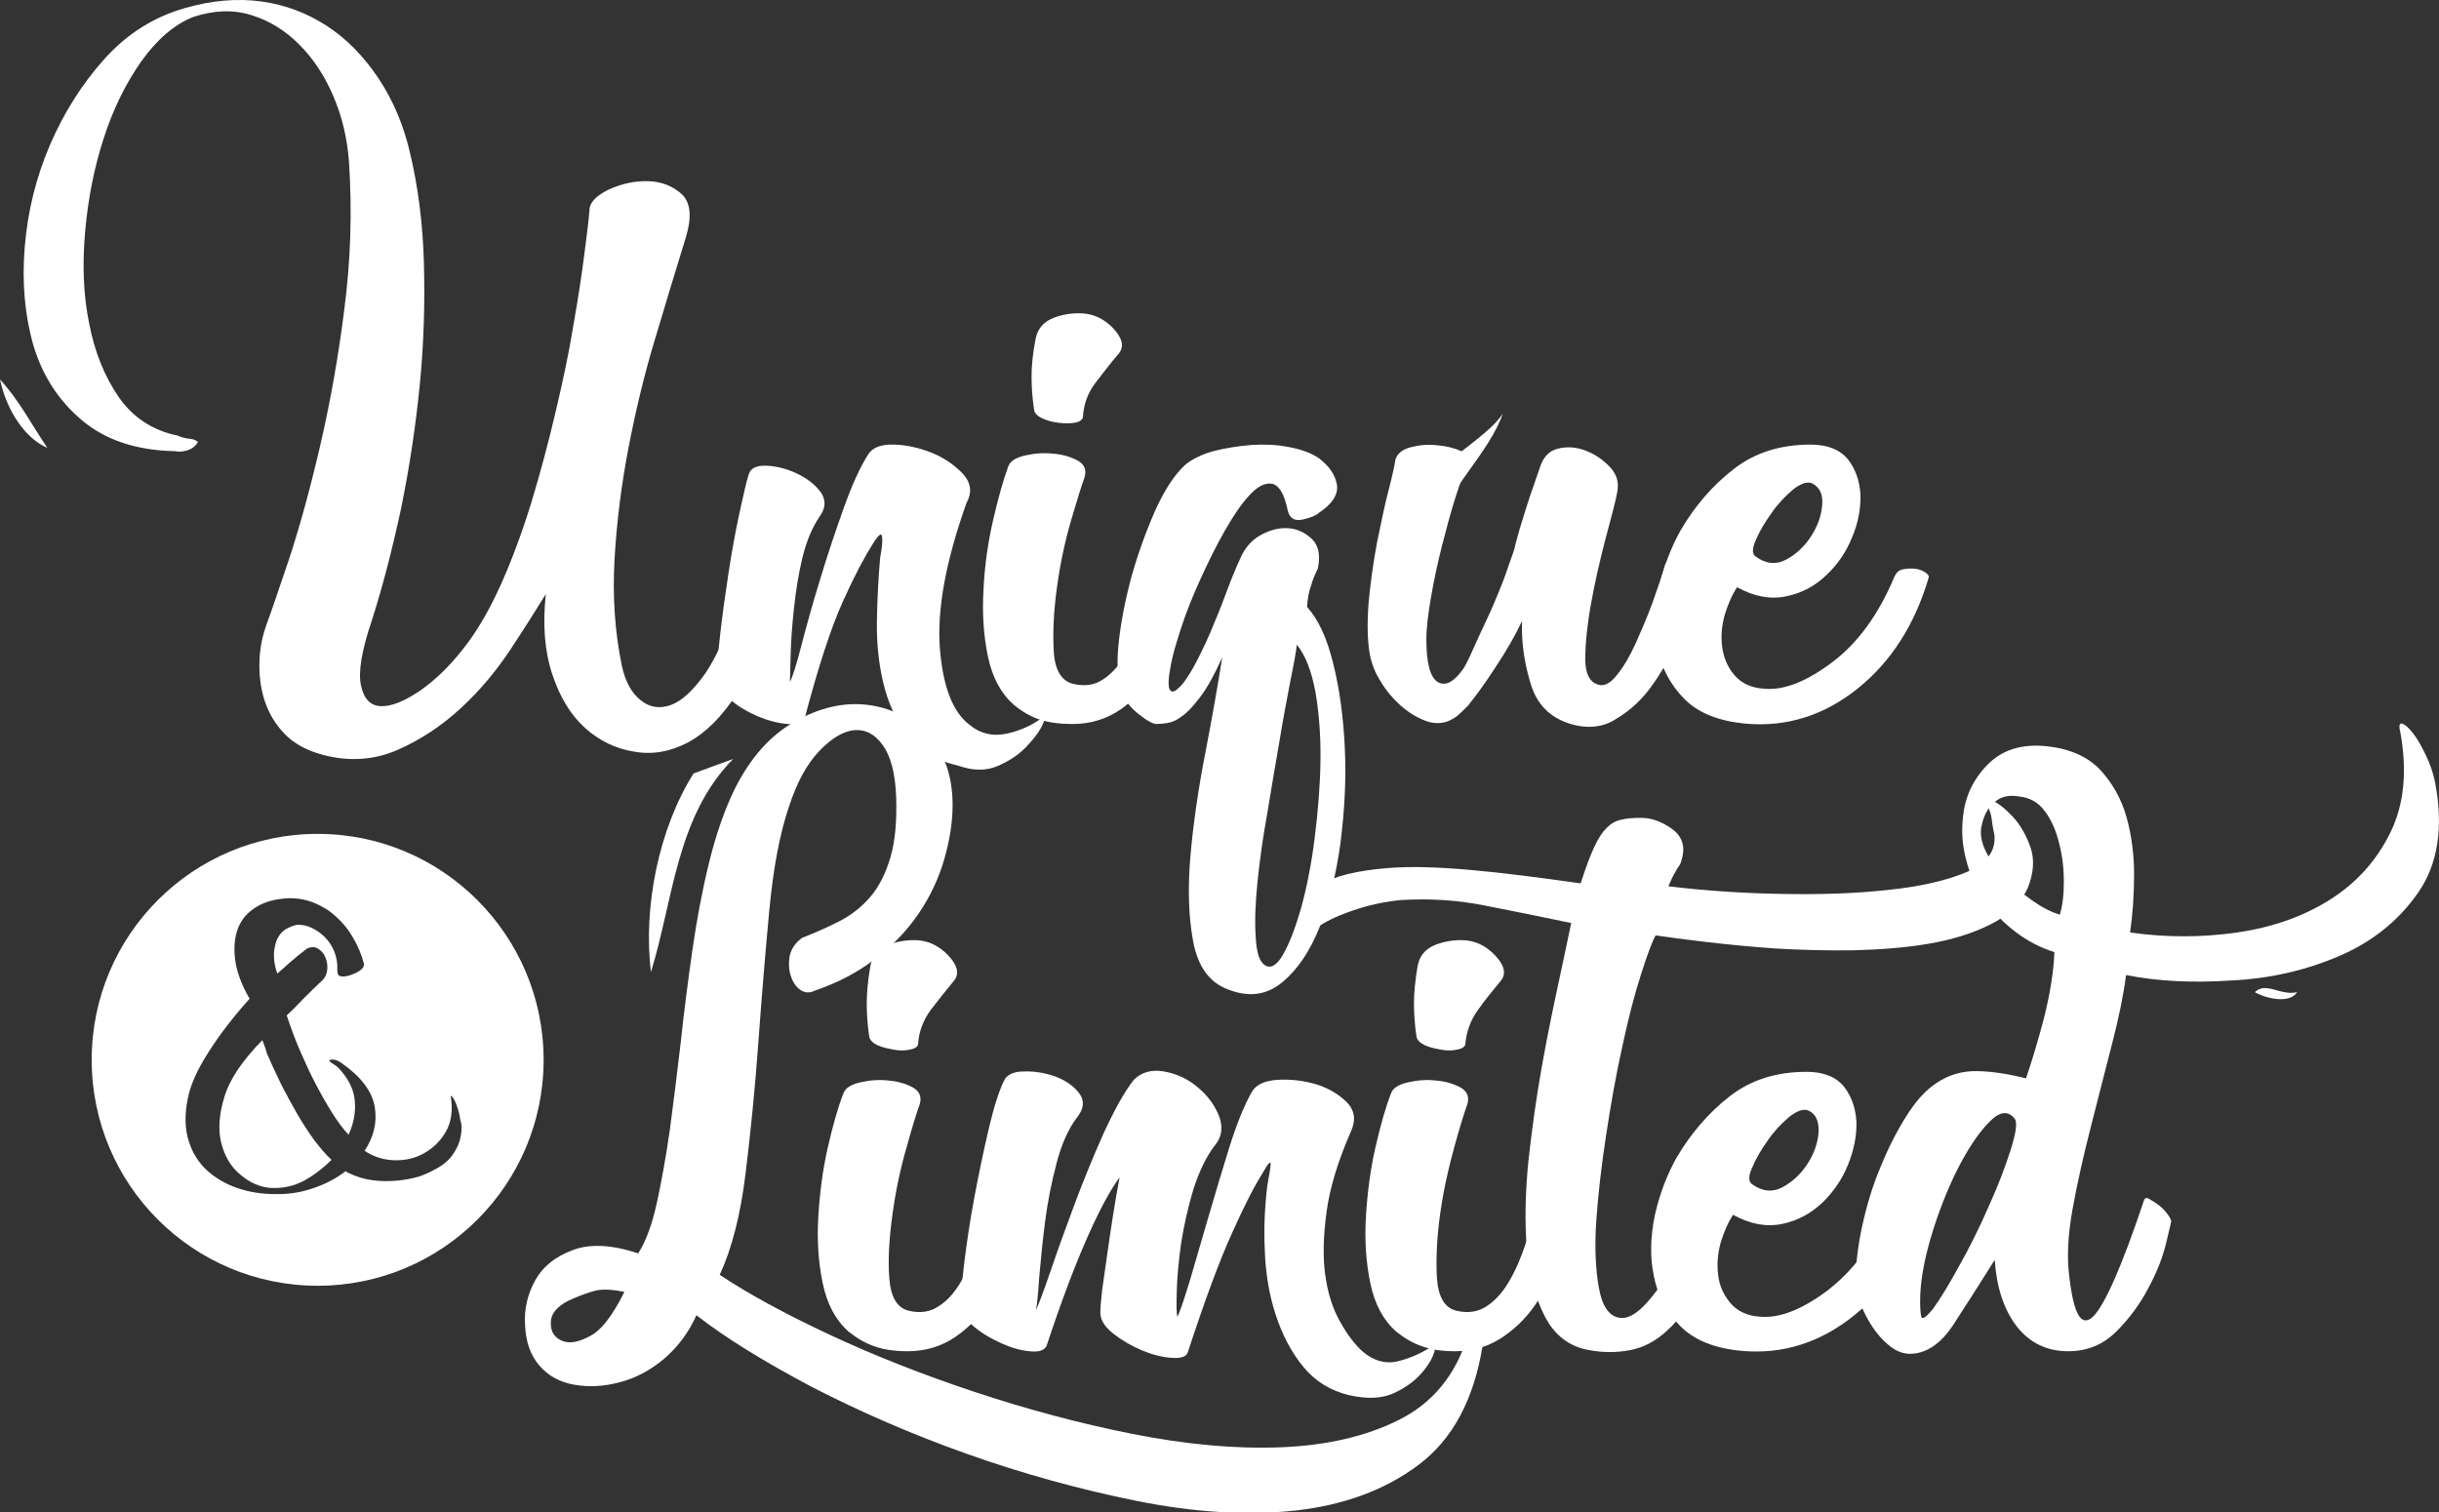 <?xml version="1.0" encoding="utf-8"?>
<!-- Generator: Adobe Illustrator 19.1.0, SVG Export Plug-In . SVG Version: 6.00 Build 0)  -->
<svg version="1.1" id="Layer_1" xmlns="http://www.w3.org/2000/svg" xmlns:xlink="http://www.w3.org/1999/xlink" x="0px" y="0px"
	 viewBox="0 0 670.3 415.6" style="enable-background:new 0 0 670.3 415.6;" xml:space="preserve">
<rect x="0" y="0" width="670.3" height="415.6" fill="#333333" stroke="none"/>
<path style="fill-rule:evenodd;clip-rule:evenodd;fill:#FFFFFF;" d="M619.7,272.7c3-3,7.1,1.1,11.6,0
	C629.2,276.1,622.3,274.3,619.7,272.7"/>
<path style="fill-rule:evenodd;clip-rule:evenodd;fill:#FFFFFF;" d="M201.5,208.6c-15.6,15.8-16.4,38.4-22.6,58.6
	c-2.2-18,2.2-39.5,11.7-54.6C194.2,211.3,197.8,209.9,201.5,208.6"/>
<path style="fill-rule:evenodd;clip-rule:evenodd;fill:#FFFFFF;" d="M0,104.3c5.1,5.5,8.7,12.4,13,18.8C6.9,120.5,1.8,112.8,0,104.3
	"/>
<path style="fill-rule:evenodd;clip-rule:evenodd;fill:#FFFFFF;" d="M413,113.7c-3.6,10.5-15.3,21.3-20.2,33.7
	C383.5,130.9,406.4,123.7,413,113.7"/>
<path style="fill:#FFFFFF;" d="M162,57.8c0-2.1,1.8-4,5.3-5.7c3.5-1.6,7.1-2.4,10.8-2.3c3.7,0.1,6.7,1.3,9.2,3.5
	c2.5,2.3,2.9,6.2,1.2,11.9c-2.6,8.5-5.4,17.6-8.3,27.4c-3,9.8-5.4,19.8-7.4,30.1c-2,10.3-3.3,20.6-3.9,30.9
	c-0.6,10.4,0.1,20.2,2,29.4c0.9,4.2,2.6,7.4,5.1,9.4c2.4,2,5.2,2.5,8.3,1.4c3.1-1.1,6.2-4,9.6-8.8c3.3-4.9,6.4-12.1,9.2-21.8
	c0.5-1.9,1.2-3.1,2.3-3.5c1.1-0.5,2.1-0.5,3.2,0c1.1,0.5,1.9,1.2,2.5,2.3c0.6,1,0.8,2.2,0.5,3.4c-1.9,10.4-4.9,18.8-9,25.1
	c-4.1,6.4-8.6,10.9-13.4,13.5c-4.9,2.6-9.8,3.5-14.9,2.6c-5.1-0.8-9.6-3-13.5-6.5c-3.9-3.5-6.9-8.4-9-14.7
	c-2.1-6.3-2.7-13.6-1.8-22.1c-2.6,4.2-5.8,9.3-9.7,15.2c-3.9,5.9-8.4,11.3-13.6,16.1c-5.2,4.8-11,8.7-17.4,11.5
	c-6.4,2.8-13.2,3.3-20.5,1.4c-4.5-1.2-8-3.1-10.6-5.8c-2.6-2.7-4.4-5.8-5.5-9.2c-1.1-3.4-1.5-7-1.4-10.6c0.1-3.7,0.8-7,1.9-10.1
	c1.4-3.8,3.5-10,6.4-18.6c2.8-8.6,5.6-18.7,8.3-30.3c2.7-11.6,5-24.1,6.7-37.7c1.8-13.6,2.2-27.2,1.3-40.9
	c-0.5-6.4-1.9-12.3-4.3-17.9c-2.4-5.6-5.5-10.3-9.4-14.2c-3.9-3.9-8.3-6.6-13.3-8.1C64,2.6,58.7,2.8,53,4.7
	c-5.2,2.1-9.9,6.2-14.2,12.2c-4.2,6-7.7,13-10.3,21.1c-2.6,8-4.3,16.6-5.1,25.6c-0.8,9.1-0.5,17.5,1.1,25.3
	c1.5,7.8,4.2,14.5,8.1,20.2c3.9,5.6,9.3,9.2,16.1,10.6c1.2,0.5,2.3,0.8,3.4,0.9c1.1,0.1,1.8,0.4,2.3,0.9c-0.7,1.2-1.7,1.9-3,2.3
	c-1.3,0.4-2.4,0.4-3.4,0.2c-10.6-0.2-19.1-3.1-25.5-8.5c-6.4-5.4-10.8-12.2-13.3-20.5C6.8,86.7,6,77.6,6.8,67.9
	c0.8-9.8,3.1-19.1,6.9-28c3.8-8.8,8.8-16.8,15-23.7C35,9.2,42.4,4.6,50.9,2.2c7.3-2.1,14.3-2.7,20.9-1.8c6.6,0.9,12.6,3.2,18,6.7
	c5.4,3.5,10.1,8.3,14.2,14.4c4,6,7,13,8.8,21c2.1,9,3.4,18.9,3.7,29.7c0.3,10.8,0,21.9-1.1,33.2c-1.1,11.3-2.8,22.7-5.1,34
	c-2.4,11.3-5.1,21.7-8.1,31.1c-2.8,8.3-3.8,14.2-3,17.9c0.8,3.7,2.6,5.6,5.5,5.7c2.8,0.1,6.3-1.3,10.5-4.1
	c4.1-2.8,8.1-6.6,11.8-11.3c3.8-4.7,7.3-10.6,10.5-17.7s6-14.7,8.5-22.8c2.5-8.2,4.7-16.5,6.7-25c2-8.5,3.7-16.4,4.9-23.9
	c1.3-7.4,2.3-13.9,3-19.5C161.3,64.5,161.8,60.4,162,57.8"/>
<path style="fill:#FFFFFF;" d="M221.1,197.6c-0.5,1.2-2,1.6-4.6,1.4c-2.6-0.2-5.3-0.9-8.2-2.1c-2.8-1.2-5.4-2.7-7.6-4.6
	c-2.2-1.9-3.5-3.8-3.7-5.7c0-2.6,0.3-6.6,0.9-12c0.6-5.4,1.4-11.1,2.3-17c0.9-5.9,1.9-11.4,3-16.5c1.1-5,1.9-8.7,2.6-10.8
	c0.5-1.6,2.1-2.4,4.8-2.3c2.7,0.1,5.5,0.8,8.3,2.1c2.8,1.3,5,3,6.6,5.1c1.5,2.1,1.5,4.4-0.2,6.7c-2.1,3.1-3.7,6.9-4.8,11.5
	c-1.1,4.6-1.8,9.2-2.3,13.8c-0.5,4.6-0.8,8.8-0.9,12.5c-0.1,3.8-0.2,6.4-0.2,7.8c0.7-1.4,1.8-4.8,3.2-10.3c1.4-5.4,3.1-11.5,5.1-18
	c2-6.6,4.2-13.2,6.5-19.6c2.3-6.5,4.6-11.4,6.7-14.7c1.2-1.9,3.5-2.8,7.1-2.7c3.5,0.1,7,0.9,10.5,2.3c3.4,1.4,6.2,3.4,8.5,5.8
	c2.2,2.5,2.5,5.1,0.9,8c-5.7,16-8.1,29.3-7.3,39.8c0.8,10.5,3.5,17.5,8,21c3.1,2.6,6.6,3.4,10.6,2.5c4-0.9,7.4-2.6,10.3-4.9
	c0.5-0.5,0.3,0.2-0.5,2.1c-0.8,1.9-2.3,4-4.4,6.2c-2.1,2.3-4.8,4.1-8,5.5c-3.2,1.4-6.8,1.4-10.8,0c-6.1-1.4-10.8-4.2-14-8.3
	c-3.2-4.1-5.4-8.9-6.7-14.3c-1.3-5.4-1.9-11.1-1.8-17.2c0.1-6,0.4-11.9,0.9-17.5c0.5-2.6,0.7-4.5,0.5-5.7c-0.1-1.2-1-0.5-2.6,2.1
	c-2.1,3.3-4.9,8.5-8.1,15.6C228.4,172.5,224.9,183.2,221.1,197.6"/>
<path style="fill:#FFFFFF;" d="M326.6,158.6c-0.5,4-1.4,8.3-2.8,12.9c-1.4,4.6-3.4,9-6,13.1c-2.6,4.1-5.9,7.6-9.7,10.3
	c-3.9,2.7-8.3,4.1-13.3,4.1c-3.5,0-6.5-0.4-9-1.2c-2.5-0.8-4.9-2.2-7.2-4.1c-3.5-3.1-5.9-7.5-7.1-13.3c-1.2-5.8-1.6-11.9-1.2-18.4
	c0.3-6.5,1.2-12.8,2.6-18.9c1.4-6.1,2.8-11.1,4.2-14.9c0.5-1.4,2-2.4,4.6-3c2.6-0.6,5.2-0.8,7.8-0.5c2.6,0.2,4.8,0.9,6.7,1.9
	c1.9,1.1,2.5,2.6,1.8,4.8c-0.7,1.9-1.9,5.7-3.6,11.5c-1.7,5.8-3,11.9-3.9,18.4c-0.9,6.5-1.2,12.4-0.9,17.7c0.3,5.3,2.2,8.3,5.5,9
	c3.1,0.7,5.8,0.3,8.1-1.3c2.3-1.5,4.4-3.8,6.2-6.9c1.8-3,3.3-6.6,4.6-10.6c1.3-4,2.5-8,3.7-12c0.3-0.9,0.8-1.5,1.8-1.8
	c0.9-0.2,1.9-0.2,3,0c1.1,0.2,2,0.6,2.8,1.3C326.2,157.3,326.6,157.9,326.6,158.6 M297.6,114.8c-0.3,0.7-1,1.2-2.3,1.4
	c-1.3,0.2-2.8,0.2-4.4,0c-1.7-0.2-3.1-0.6-4.4-1.2c-1.3-0.6-2.1-1.3-2.3-2.3c-0.5-3.3-0.7-6.4-0.7-9.2c0-2.8,0.3-6.2,1.1-10.3
	c0.5-2.6,1.9-4.4,4.2-5.5c2.4-1.1,5-1.6,7.8-1.6c3.5,0,6.6,1.3,9.2,4c2.6,2.7,3.2,5,1.8,6.9c-2.4,2.8-4.5,5.6-6.6,8.3
	C298.9,108.1,297.8,111.2,297.6,114.8"/>
<path style="fill:#FFFFFF;" d="M359.2,166.8c3,3.3,5.5,8.5,7.2,15.6c1.8,7.1,2.8,14.9,3.2,23.4c0.4,8.5-0.1,17.1-1.2,25.9
	c-1.2,8.7-3.1,16.4-5.7,23c-2.6,6.6-6,11.7-10.2,15.2c-4.3,3.6-9.2,4.3-14.9,2.1c-5.2-1.9-8.4-6.3-9.7-13.3
	c-1.3-7-1.5-14.9-0.7-23.9c0.8-8.9,2.2-18.4,4.1-28.1c1.9-9.8,3.4-18.5,4.6-26c-2.1,4.7-4.1,8.3-6,10.8c-1.9,2.5-3.5,4.3-5,5.3
	c-1.4,1.1-2.7,1.7-3.9,1.9c-1.2,0.2-2.2,0.3-3.2,0.3c-0.9,0-2.6-0.9-5-2.8c-2.3-1.9-3.8-3.8-4.2-5.7c-1.4-3.1-1.8-7.6-1.2-13.4
	c0.6-5.9,1.8-12,3.5-18.4c1.8-6.4,4-12.5,6.5-18.2c2.6-5.8,5.4-10.1,8.5-12.9c2.1-1.6,4.8-2.9,8-3.7c3.2-0.8,6.5-1.3,10.1-1.6
	c3.5-0.2,6.9-0.1,10.3,0.6c3.3,0.6,6,1.6,8.1,3c2.8,2.1,4.5,4.5,5,7.2c0.5,2.7-1.2,5.4-5,7.9c-0.7,0.7-2.2,1.3-4.4,1.8
	c-2.3,0.5-3.6-0.4-4.1-2.5c-0.9-4.5-2.4-6.9-4.2-7.3c-1.9-0.4-4,0.6-6.2,3c-2.3,2.4-4.5,5.7-6.9,9.9c-2.4,4.2-4.6,8.7-6.7,13.3
	c-2.1,4.6-3.9,9.1-5.3,13.4c-1.4,4.4-2.4,7.7-2.8,10.1c-0.7,3.5-0.8,5.8-0.4,6.7c0.5,1,1.3,0.9,2.5-0.3c1.2-1,2.5-2.9,4.1-5.7
	c1.5-2.8,3.1-6,4.6-9.5c1.5-3.5,3-7.2,4.4-11c1.4-3.8,2.7-6.9,3.9-9.5c1.2-2.8,3.1-5,5.7-6.4c2.6-1.4,5.1-2,7.6-1.8
	c2.5,0.2,4.6,1.3,6.4,3c1.8,1.8,2.3,4.4,1.6,8c-0.9,1.9-1.6,3.5-1.9,4.9C359.7,162.5,359.4,164.4,359.2,166.8 M347.5,265.2
	c1.6,1.2,3.4,0.2,5.1-2.8c1.8-3.1,3.4-7.4,5-12.9c1.5-5.5,2.8-11.9,3.7-19.1c0.9-7.2,1.5-14.3,1.6-21.2c0.1-7-0.4-13.3-1.4-19.1
	c-1.1-5.8-2.8-10.1-5.1-12.9c-0.2,1.9-0.8,5.3-1.8,10.1c-0.9,4.8-2,10.4-3,16.6c-1.1,6.3-2.2,12.8-3.3,19.5
	c-1.2,6.7-2.1,13-2.7,18.9c-0.6,5.9-0.8,11-0.5,15.2C345.3,261.7,346.1,264.2,347.5,265.2"/>
<path style="fill:#FFFFFF;" d="M431.7,199c-5.7-1.7-9.4-5.4-11.1-11.3c-1.8-5.9-2.5-11.6-2.3-17c-1.9,4-4.3,8.2-7.3,12.7
	c-2.9,4.5-5.5,8-7.6,10.6c-0.9,0.9-1.8,1.8-2.6,2.5c-0.8,0.7-1.8,1.3-3,1.8c-2.1,0.7-4.3,0.6-6.6-0.4c-2.2-0.9-4.4-2.3-6.4-4.1
	c-2-1.8-3.8-3.9-5.3-6.4c-1.6-2.5-2.5-4.9-3-7.3c-0.7-3.8-0.8-8.5-0.4-14.1c0.5-5.7,1.3-11.2,2.3-16.7c1.1-5.4,2.1-10.3,3.2-14.5
	c1.1-4.2,1.7-7.1,1.9-8.5c0.5-1.6,1.9-2.8,4.3-3.4c2.4-0.6,4.8-0.8,7.3-0.5c2.5,0.2,4.7,0.8,6.5,1.6c1.9,0.8,2.6,1.8,2.1,3
	c-1.2,2.4-2.4,5.6-3.7,9.7c-1.3,4.1-2.5,8.6-3.7,13.3c-1.2,4.7-2.2,9.4-3,14c-0.8,4.6-1.3,8.5-1.3,11.8c0,6.6,1.1,10.5,3.2,11.7
	c2.1,1.2,4.5-0.1,7.1-3.9c0.7-1.2,1.6-3,2.6-5.3c1.1-2.4,2.2-4.9,3.5-7.6c1.3-2.7,2.5-5.5,3.7-8.5c1.2-2.9,2.1-5.5,2.8-7.6
	c0.7-1.9,1.2-3.3,1.4-4.2c0.2-0.9,0.5-2.1,0.9-3.4c0.3-1.3,1-3.3,1.8-6c0.8-2.7,2.2-6.8,4.1-12.2c0.9-3.1,2.6-4.9,5.1-5.5
	c2.5-0.6,5-0.4,7.4,0.5c2.5,0.9,4.7,2.4,6.5,4.2c1.9,1.9,2.7,3.9,2.5,6c0,1.2-0.8,4.5-2.3,10.1c-1.5,5.5-3,11.5-4.3,17.9
	c-1.3,6.4-2.1,12.1-2.3,17.4c-0.3,5.2,0.9,8.1,3.6,8.8c1.6,0.5,3.3-0.4,5.1-2.7c1.8-2.2,3.5-5.1,5.1-8.6c1.6-3.6,3.2-7.3,4.6-11.1
	c1.4-3.9,2.6-7.4,3.5-10.5c0.5-1.2,1.3-1.8,2.5-1.9c1.2-0.1,2.3,0.1,3.4,0.7c1.1,0.6,2,1.4,2.8,2.3c0.8,0.9,1.1,1.8,0.9,2.5
	c-1.2,4.2-2.8,9-5,14.4c-2.1,5.3-4.7,10.1-7.6,14.3c-2.9,4.3-6.4,7.6-10.3,9.9C440.8,199.9,436.4,200.4,431.7,199"/>
<path style="fill:#FFFFFF;" d="M520.6,158.6c0.5-1.2,1.3-1.9,2.3-2.1c1.1-0.2,2.1-0.3,3.2-0.2c1.1,0.1,2,0.4,2.8,0.9
	c0.8,0.5,1.2,0.9,1.2,1.4c-3.8,13-10.3,23.2-19.5,30.6c-9.2,7.4-19.5,10.7-30.8,9.7c-7.6-0.7-13.2-3-17-6.9
	c-3.8-3.9-6.2-8.5-7.3-13.8c-1.1-5.3-0.9-10.8,0.4-16.6c1.3-5.8,3.3-11,5.9-15.7c4-6.9,8.9-12.5,14.7-17c5.8-4.5,12.8-6.7,21.1-6.7
	c4.7,0,8.1,1.4,10.3,4.1c2.1,2.7,3.2,6,3.4,9.7c0.1,3.8-0.6,7.7-2.3,11.7c-1.6,4-4,7.5-7.1,10.4c-3.1,3-6.7,4.9-11,5.8
	c-4.3,0.9-8.8,0.1-13.5-2.5c-1.4,2.1-2.5,4.7-3.4,7.6c-0.8,2.9-1.1,5.9-0.7,8.8c0.4,3,1.5,5.6,3.4,7.8c1.9,2.2,4.6,3.5,8.2,3.7
	c5.4,0.5,11.7-2,18.8-7.4C510.7,176.6,516.3,168.8,520.6,158.6 M497.9,132.8c-1.4-0.5-3.2,0.2-5.3,1.9c-2.1,1.8-4.1,3.9-5.8,6.4
	c-1.8,2.5-3.2,4.9-4.2,7.2c-1.1,2.4-1.1,3.9-0.2,4.6c2.8,2.1,5.7,2.4,8.5,0.9c2.8-1.5,5.1-3.7,6.9-6.5c1.8-2.8,2.8-5.7,3-8.7
	C501,135.7,500,133.8,497.9,132.8"/>
<path style="fill:#FFFFFF;" d="M191.4,361.5c-2.1,4.7-5.1,8.7-8.8,11.9c-3.8,3.2-7.9,5.4-12.2,6.5c-4.4,1.2-8.6,1.4-12.6,0.7
	c-4-0.7-7.2-2.5-9.6-5.3c-2.4-2.8-3.7-6.5-3.9-11c-0.3-4.5,0.7-8.6,2.8-12.4c2.1-3.8,5.5-6.5,10.3-8.3c4.7-1.8,10.7-1.5,18,0.9
	c2.1-3.3,3.8-7.9,5.1-13.8c1.3-5.9,2.5-12.6,3.6-20.2c1-7.5,2-15.6,3-24.1c0.9-8.5,2-16.9,3.2-25.3c1.2-8.4,2.7-16.4,4.6-24.1
	c1.9-7.7,4.2-14.4,7.1-20.3c4.3-8.5,9.7-14.6,16.5-18.4c6.7-3.8,13.3-5.3,19.6-4.6c6.4,0.7,11.9,3.4,16.6,8.1
	c4.7,4.7,7.1,11.2,7.1,19.5c0,4.7-0.8,9.7-2.3,14.9c-1.5,5.2-3.8,10.1-6.9,14.7c-3.1,4.6-7,8.8-11.9,12.5
	c-4.8,3.8-10.4,6.7-16.8,8.9c-1.4,0.7-2.7,0.6-3.9-0.2c-1.2-0.8-2.1-2.1-2.6-3.7c-0.6-1.6-0.7-3.5-0.4-5.5c0.4-2,1.5-3.7,3.4-5.1
	c3.5-1.4,7-2.9,10.3-4.6c3.3-1.7,6.1-3.9,8.5-6.7c2.4-2.8,4.2-6.4,5.5-10.8c1.3-4.4,1.8-9.8,1.6-16.4c-0.2-6.6-1.5-11.5-3.7-14.5
	c-2.2-3.1-4.9-4.4-8-4.1c-3.1,0.4-6.2,2.3-9.6,5.9c-3.3,3.5-6,8.5-8.1,14.9c-2.6,7.6-4.4,17.2-5.5,29c-1.1,11.8-2.1,23.9-3,36.3
	c-0.9,12.4-2.1,24.3-3.5,35.8c-1.4,11.4-3.8,20.7-7.1,27.8c7.8,5.2,17.9,10.7,30.3,16.5c12.4,5.8,25.7,11,39.8,15.7
	c14.2,4.7,28.6,8.6,43.2,11.5c14.6,2.9,28.3,4.2,40.9,3.7c12.6-0.5,23.5-3,32.6-7.6c9.1-4.6,15.3-12.1,18.6-22.5
	c1.2-4,2.4-6.1,3.7-6.2c1.3-0.1,1.5,2.8,0.5,8.7c-2.4,14.6-8.2,25.4-17.5,32.4c-9.3,7-20.6,11.1-34,12.6
	c-13.3,1.4-27.9,0.5-43.7-2.7c-15.8-3.2-31.3-7.5-46.5-12.9c-15.2-5.4-29.4-11.6-42.6-18.4C209.7,374.1,199.2,367.6,191.4,361.5
	 M171.6,355.1c-3.3-0.7-5.9-0.8-7.8-0.4c-1.9,0.5-3.9,1.2-6,2.1c-4,1.6-6.1,3.7-6.4,6.2c-0.2,2.5,0.6,4.3,2.6,5.3
	c2,1.1,4.6,0.8,7.8-0.9C165.1,365.9,168.3,361.7,171.6,355.1"/>
<path style="fill:#FFFFFF;" d="M281.3,331c-0.5,4-1.4,8.3-2.8,12.9c-1.4,4.6-3.4,9-6,13.1c-2.6,4.2-5.9,7.6-9.7,10.3
	c-3.9,2.7-8.3,4.1-13.3,4.1c-3.5,0-6.5-0.4-9-1.3c-2.5-0.8-4.9-2.2-7.3-4.1c-3.5-3.1-5.9-7.5-7.1-13.3c-1.2-5.8-1.6-11.9-1.2-18.4
	c0.4-6.5,1.2-12.8,2.6-18.9c1.4-6.1,2.8-11.1,4.3-14.9c0.5-1.4,2-2.4,4.6-3c2.6-0.6,5.2-0.8,7.8-0.5c2.6,0.2,4.8,0.9,6.7,1.9
	c1.9,1.1,2.5,2.7,1.8,4.8c-0.7,1.9-1.9,5.7-3.5,11.5c-1.7,5.8-3,11.9-3.9,18.4c-0.9,6.5-1.3,12.4-0.9,17.7c0.4,5.3,2.2,8.3,5.5,9
	c3.1,0.7,5.8,0.3,8.1-1.3c2.4-1.5,4.4-3.8,6.2-6.9c1.8-3.1,3.3-6.6,4.6-10.6c1.3-4,2.5-8,3.7-12c0.2-0.9,0.8-1.5,1.8-1.8
	c0.9-0.2,1.9-0.2,3,0c1.1,0.2,2,0.6,2.8,1.3C280.9,329.7,281.3,330.3,281.3,331 M252.3,287.1c-0.2,0.7-1,1.2-2.3,1.4
	c-1.3,0.3-2.8,0.3-4.4,0c-1.6-0.3-3.1-0.6-4.4-1.2c-1.3-0.6-2.1-1.4-2.3-2.3c-0.5-3.3-0.7-6.4-0.7-9.2c0-2.8,0.3-6.2,1-10.3
	c0.5-2.6,1.9-4.4,4.3-5.5c2.4-1.1,4.9-1.6,7.8-1.6c3.5,0,6.6,1.4,9.2,4.1c2.6,2.7,3.2,5,1.8,6.9c-2.4,2.9-4.5,5.6-6.6,8.3
	C253.7,280.5,252.5,283.6,252.3,287.1"/>
<path style="fill:#FFFFFF;" d="M394.2,369.6c0.5-0.5,0.5,0.2,0,1.9c-0.5,1.8-1.6,3.7-3.5,5.9s-4.4,4-7.6,5.5
	c-3.2,1.5-7.2,1.7-12.2,0.6c-5.2-1.2-9.4-3.8-12.7-7.8c-3.3-4-5.8-8.8-7.6-14.3c-1.8-5.5-2.8-11.5-3-17.7c-0.3-6.2,0-12.2,0.7-17.9
	c0.5-2.6,0.8-4.5,0.9-5.7c0.1-1.2-0.7-0.4-2.3,2.5c-2.1,3.3-4.9,8.7-8.3,16.3c-3.4,7.5-7.5,18.5-12.2,32.9c-0.5,1.2-2,1.6-4.6,1.4
	c-2.6-0.2-5.3-0.9-8.1-2.1c-2.8-1.2-5.4-2.7-7.8-4.6c-2.4-1.9-3.5-3.8-3.5-5.7c0-1.4,0.2-3.5,0.5-6.2c0.4-2.7,0.8-5.8,1.3-9.2
	c0.5-3.4,1-7,1.6-10.8c0.6-3.8,1.2-7.4,1.9-11c-2.6,3.5-5.6,9.1-9,16.8c-3.4,7.7-7.1,17.5-11.1,29.6c-0.7,1.2-2.2,1.7-4.6,1.4
	c-2.4-0.2-4.9-0.9-7.6-2.1c-2.7-1.2-5.2-2.6-7.4-4.4c-2.3-1.8-3.5-3.7-3.7-5.8c-0.2-2.4,0-6.4,0.7-12c0.7-5.7,1.6-11.7,2.8-18.1
	c1.2-6.4,2.5-12.6,3.9-18.6c1.4-6,2.8-10.4,4.2-13.3c0.7-1.6,2.5-2.6,5.5-2.6c3-0.1,5.8,0.4,8.7,1.4c2.8,1.1,5,2.6,6.5,4.6
	c1.5,2,1.3,4.2-0.5,6.5c-2.4,3.1-4.3,7.3-5.7,12.6c-1.4,5.3-2.5,10.8-3.2,16.3c-0.7,5.5-1.2,10.6-1.6,15.2c-0.3,4.6-0.6,7.6-0.9,9
	c0.7-1.4,2-4.9,3.9-10.4c1.9-5.6,4.1-11.7,6.6-18.4c2.5-6.7,5.2-13.3,8.1-19.8c3-6.5,5.7-11.4,8.3-14.7c2.1-2.1,4.9-2.9,8.3-2.3
	c3.4,0.6,6.5,2,9.2,4.3c2.7,2.2,4.7,4.9,5.9,7.9c1.2,3.1,0.8,5.8-1.1,8.1c-2.4,3.1-4.3,7.1-5.9,12c-1.5,5-2.6,9.9-3.4,14.9
	c-0.7,5-1.1,9.4-1.2,13.3c-0.1,3.9-0.1,6.2,0.2,6.9c0.7-1.4,1.8-4.7,3.4-9.9c1.5-5.2,3.2-11,5.1-17.5c1.9-6.5,3.8-12.9,5.8-19.3
	c2-6.4,4.1-11.5,6.2-15.2c1.2-1.9,3.5-3,7.1-3.2c3.5-0.2,7,0.2,10.4,1.2s6.2,2.7,8.5,4.9c2.2,2.3,2.6,4.9,1.2,8
	c-3.5,8-5.8,15.4-6.7,22c-0.9,6.6-1.1,12.5-0.4,17.5c0.7,5.1,2.1,9.4,4.1,12.9c2,3.6,4.1,6.3,6.2,8.2c3.1,2.6,6.4,3.5,9.9,2.6
	C387.9,373.2,391.2,371.7,394.2,369.6"/>
<path style="fill:#FFFFFF;" d="M431.8,331c-0.5,4-1.4,8.3-2.8,12.9c-1.4,4.6-3.4,9-6,13.1c-2.6,4.2-5.8,7.6-9.7,10.3
	c-3.9,2.7-8.3,4.1-13.3,4.1c-3.5,0-6.5-0.4-9-1.3c-2.5-0.8-4.9-2.2-7.3-4.1c-3.5-3.1-5.9-7.5-7.1-13.3c-1.2-5.8-1.6-11.9-1.2-18.4
	c0.4-6.5,1.2-12.8,2.6-18.9c1.4-6.1,2.8-11.1,4.3-14.9c0.5-1.4,2-2.4,4.6-3c2.6-0.6,5.2-0.8,7.8-0.5c2.6,0.2,4.8,0.9,6.7,1.9
	c1.9,1.1,2.5,2.7,1.8,4.8c-0.7,1.9-1.9,5.7-3.5,11.5c-1.6,5.8-3,11.9-3.9,18.4c-0.9,6.5-1.2,12.4-0.9,17.7c0.4,5.3,2.2,8.3,5.5,9
	c3.1,0.7,5.8,0.3,8.2-1.3c2.3-1.5,4.4-3.8,6.2-6.9c1.8-3.1,3.3-6.6,4.6-10.6c1.3-4,2.5-8,3.7-12c0.2-0.9,0.8-1.5,1.8-1.8
	c0.9-0.2,1.9-0.2,3,0c1.1,0.2,2,0.6,2.8,1.3C431.4,329.7,431.8,330.3,431.8,331 M402.7,287.1c-0.2,0.7-1,1.2-2.3,1.4
	c-1.3,0.3-2.8,0.3-4.4,0c-1.6-0.3-3.1-0.6-4.4-1.2c-1.3-0.6-2.1-1.4-2.3-2.3c-0.5-3.3-0.7-6.4-0.7-9.2c0-2.8,0.3-6.2,1-10.3
	c0.5-2.6,1.9-4.4,4.2-5.5c2.4-1.1,5-1.6,7.8-1.6c3.6,0,6.6,1.4,9.2,4.1c2.6,2.7,3.2,5,1.8,6.9c-2.4,2.9-4.6,5.6-6.5,8.3
	C404.1,280.5,403,283.6,402.7,287.1"/>
<path style="fill:#FFFFFF;" d="M464.3,328.5c0-0.7,0.6-1.1,1.8-1.2c1.2-0.1,2.3-0.1,3.5,0.2c1.1,0.3,2.3,0.7,3.3,1.3
	c1.1,0.6,1.5,1.4,1.2,2.3c-1.9,9-4.2,16.2-6.9,21.8c-2.7,5.5-5.7,9.8-8.9,12.7c-3.2,3-6.6,4.8-10.3,5.5c-3.7,0.7-7.4,0.7-11.2,0
	c-5.4-0.9-9.5-4-12.2-9.2c-2.7-5.2-4.4-11.5-5-18.9c-0.6-7.4-0.4-15.6,0.5-24.4c1-8.9,2.2-17.5,3.7-25.8c1.5-8.4,3.1-16.1,4.6-23
	c1.5-6.9,2.6-12.3,3.4-16.1c-9-1.9-17.1-3.5-24.2-4.9c-7.2-1.4-14.8-1.9-22.8-1.4c-4.7,0.5-9.2,1.5-13.4,3c-4.3,1.5-7.3,3-9.2,4.4
	c-1.2,1.2-2.1,1.3-2.7,0.4c-0.6-0.9-1.1-2.1-1.6-3.5c-0.4-3.3,1.2-6.1,5-8.5c3.8-2.4,9.9-3.9,18.4-4.6c6.2-0.5,13.7-0.3,22.7,0.5
	c9,0.8,19.1,2.1,30.4,3.7c1.4-4.3,2.6-7.6,3.7-9.9c1.1-2.4,2.2-4.1,3.4-5.3c1.2-1.2,2.5-2,4.1-2.3c1.5-0.4,3.3-0.5,5.5-0.5
	c2.6,0,5.3,0.9,8.1,2.8c2.8,1.9,3.9,4.5,3.2,7.8c-0.3,1-0.4,1.5-0.5,1.8c-0.1,0.2-0.3,0.5-0.5,0.9c-0.3,0.3-0.6,0.9-1.1,1.8
	c-0.5,0.8-1.1,2.1-1.8,3.7c9.9,1.2,20.2,1.9,31,2.1c10.7,0.2,20.5-0.1,29.4-1.1c8.9-0.9,16.1-2.6,21.6-4.9c5.5-2.4,8.1-5.8,7.6-10.3
	c-0.2-0.9-0.5-2.3-0.7-4c-0.2-1.8-0.8-3.4-1.8-4.8c-0.7-1.2-0.2-1.4,1.6-0.7c1.8,0.7,3.7,2.2,5.8,4.4c2.1,2.2,3.8,5.1,5,8.5
	c1.2,3.4,0.9,7.2-0.7,11.2c-1.9,4.2-5.3,7.6-10.3,10.1c-5,2.5-10.6,4.2-17,5.3c-6.4,1.1-13.3,1.6-20.7,1.8
	c-7.4,0.1-14.6-0.1-21.4-0.5c-6.9-0.5-13.2-1.1-19.1-1.8c-5.9-0.7-10.5-1.3-13.8-1.8c-0.9,1.6-2.3,5.3-4.1,11
	c-1.8,5.6-3.5,12.3-5.1,19.8c-1.7,7.6-3.1,15.6-4.4,24.1c-1.3,8.5-2.2,16.3-2.7,23.5c-0.5,7.2-0.2,13.4,0.7,18.4
	c0.9,5.1,2.8,7.9,5.7,8.3c2.8,0.5,6.2-2,10.3-7.6C459.5,348.7,462.4,340.1,464.3,328.5"/>
<path style="fill:#FFFFFF;" d="M519.5,331c0.5-1.2,1.2-1.9,2.3-2.1c1.1-0.2,2.1-0.3,3.2-0.2c1.1,0.1,2,0.4,2.8,0.9
	c0.8,0.5,1.2,0.9,1.2,1.4c-3.8,13-10.3,23.2-19.5,30.6c-9.2,7.4-19.5,10.7-30.8,9.7c-7.6-0.7-13.2-3-17-6.9
	c-3.8-3.9-6.2-8.5-7.2-13.8c-1.1-5.3-0.9-10.8,0.3-16.6c1.3-5.8,3.3-11,5.9-15.7c4-6.8,8.9-12.5,14.7-17c5.8-4.5,12.8-6.7,21.1-6.7
	c4.7,0,8.1,1.4,10.3,4.1c2.1,2.7,3.2,6,3.4,9.7c0.1,3.8-0.7,7.7-2.3,11.7c-1.6,4-4,7.5-7.1,10.5c-3.1,2.9-6.7,4.9-11,5.8
	c-4.3,0.9-8.8,0.1-13.5-2.5c-1.4,2.1-2.5,4.7-3.4,7.6c-0.8,3-1.1,5.9-0.7,8.9c0.3,3,1.5,5.5,3.4,7.8c1.9,2.2,4.6,3.5,8.1,3.7
	c5.4,0.5,11.7-2,18.8-7.4C509.6,349,515.3,341.2,519.5,331 M496.9,305.2c-1.4-0.5-3.2,0.2-5.3,1.9c-2.1,1.8-4.1,3.9-5.8,6.4
	c-1.8,2.5-3.2,4.9-4.2,7.3c-1.1,2.3-1.1,3.9-0.2,4.6c2.8,2.1,5.7,2.4,8.5,0.9c2.8-1.5,5.1-3.7,6.9-6.5c1.8-2.8,2.8-5.7,3-8.7
	C499.9,308.1,499,306.1,496.9,305.2"/>
<path style="fill:#FFFFFF;" d="M584.3,268c-0.7,5.4-2,11.8-3.9,19.1c-1.9,7.3-3.8,14.9-5.8,22.7c-2,7.8-3.7,15.3-5,22.5
	c-1.3,7.2-1.6,13.4-0.9,18.6c1.2,10.4,3.3,14,6.5,11c3.2-3.1,7.9-13.7,14-31.9c0.2-0.7,0.7-0.9,1.4-0.5c0.7,0.4,1.5,0.9,2.5,1.6
	c0.9,0.7,1.8,1.5,2.5,2.5c0.7,0.9,1.1,1.7,1.1,2.1c0,0.2-0.5,2.2-1.4,6c-0.9,3.8-2.5,7.9-4.8,12.2c-2.3,4.4-5.2,8.4-8.8,12
	c-3.7,3.7-8.1,5.5-13.3,5.5c-5.9,0-10.6-2.3-14.2-6.9c-3.5-4.6-5.5-10.7-6-18.2c-4,6.4-7.8,12.3-11.3,17.7c-3.5,5.4-7.6,8.1-12,8.1
	c-1.9,0-3.7-0.7-5.5-2.1c-1.8-1.4-3.4-3.2-4.8-5.3c-1.4-2.1-2.5-4.3-3.4-6.6c-0.8-2.2-1.2-4.3-1.2-6.2c0-4.5,0.6-9.5,1.8-15
	c1.2-5.5,2.8-10.9,5-16.1c2.1-5.2,4.5-9.9,7.1-14c2.6-4.2,5.3-7.1,8.1-9c3.5-2.4,7.4-3.5,11.5-3.4c4.1,0.1,8.6,0.8,13.3,2
	c1.6-4.7,3.3-10.3,5-16.8c1.6-6.5,2.6-12.5,2.8-17.9c-3.8-1.2-7.3-3-10.6-5.5c-3.3-2.5-6.1-5.4-8.5-8.7c-2.4-3.3-4.1-7-5.1-11
	c-1.1-4-1.4-8-0.9-12c0.5-5.4,2.7-10.2,6.7-14.3c4-4.1,9.4-5.8,16.3-5.1c6.4,0.7,11.3,2.9,14.7,6.5c3.4,3.7,5.8,8,7.2,12.9
	c1.4,5,2.1,10.3,2.1,15.9c0,5.7-0.4,11-1.1,15.9c9.9,1.4,19.7,1.4,29.4,0c9.7-1.4,18.2-4.4,25.5-9c7.3-4.6,12.8-10.7,16.6-18.4
	c3.8-7.7,4.7-16.8,2.8-27.5c-0.5-1.9-0.3-2.7,0.5-2.5c0.8,0.3,1.8,1.1,3,2.7c1.2,1.5,2.3,3.5,3.5,6c1.2,2.5,2,4.9,2.5,7.3
	c2.4,12.5,0.8,22.6-4.6,30.4c-5.4,7.8-12.7,13.6-21.8,17.5c-9.1,3.9-19,6.2-29.7,6.7C602.4,270.2,592.8,269.7,584.3,268
	 M527.7,357.6c0,1.9,0.1,3.3,0.3,4.3c0.3,0.9,1.3,0.2,3.2-2.1c1.9-2.6,4.3-6.5,7.2-11.8c3-5.3,5.7-10.8,8.1-16.3
	c2.5-5.5,4.5-10.7,6-15.4c1.5-4.7,2-7.7,1.2-8.8c-1.9-2.4-4.3-2-7.2,1.1c-3,3.1-5.8,7.4-8.7,13.1c-2.8,5.7-5.2,11.8-7.2,18.6
	C528.7,346.8,527.7,352.6,527.7,357.6 M544.6,227c-0.5,2.1-0.1,4.5,1.2,7.1c1.3,2.6,3.1,5,5.3,7.2c2.2,2.2,4.7,4.3,7.4,6.2
	c2.7,1.9,5.2,3.2,7.6,3.9c0.7-2.3,1.1-5.3,1.1-9c0-3.7-0.4-7.2-1.3-10.6c-0.8-3.4-2.1-6.4-3.9-8.8c-1.8-2.5-4.2-3.8-7.2-4.1
	c-2.8-0.5-5.1,0.1-6.9,1.8C546.2,222.2,545.1,224.4,544.6,227"/>
<g>
	<path style="fill:#FFFFFF;" d="M81.7,306.2c-1.5-2.6-2.9-5.2-4.3-7.9c-1.3-2.7-2.6-5.4-3.7-8c-0.2-0.3-0.4-0.8-0.6-1.6
		c-0.2-0.8-0.6-1.7-1-2.8c-5.4,5.5-8.9,10.6-10.4,15.5c-1.5,4.8-1.8,9.1-0.9,12.7c0.9,3.6,2.6,6.6,5.3,8.8c2.6,2.2,5.4,3.4,8.2,3.6
		c3.4,0.2,6.5-0.5,9.3-2c2.7-1.5,5.2-3.4,7.5-5.7c-1.6-1.5-3.2-3.4-4.8-5.5C84.8,311.2,83.2,308.8,81.7,306.2z"/>
	<path style="fill:#FFFFFF;" d="M87.3,229.2c-34.3,0-62.1,27.8-62.1,62.1c0,34.3,27.8,62.1,62.1,62.1c34.3,0,62.1-27.8,62.1-62.1
		C149.4,257.1,121.6,229.2,87.3,229.2z M126.6,312.4c-0.3,1.7-1,3.3-2.2,5c-1.1,1.6-2.8,3-5.2,4.2c-1,0.6-2.4,1.2-4.1,1.8
		c-1.8,0.5-3.7,0.9-5.9,1.1c-2.2,0.2-4.5,0.2-6.8-0.1c-2.3-0.3-4.6-1-6.8-2.1c-0.2-0.1-0.3-0.1-0.3-0.2c0,0-0.2-0.1-0.3-0.2
		c-2.6,2-5.6,3.6-9,4.7c-3.4,1.2-6.9,1.7-10.6,1.6c-3.4,0-6.7-0.5-10-1.6c-3.3-1.1-6-2.7-8.4-4.8c-2.3-2.1-4.1-4.8-5.1-8.1
		c-1.1-3.3-1.2-7.2-0.3-11.7c0.7-3.7,2.6-8,5.7-12.8c3.1-4.9,6.9-9.8,11.3-14.7c-2.3-3.9-3.6-7.6-4-10.9c-0.4-3.3-0.1-6.2,0.9-8.7
		c1-2.4,2.7-4.3,5.1-5.7c2.3-1.4,5.1-2.1,8.4-2.3c2.5-0.1,4.9,0.3,7.2,1.2c2.2,0.9,4.3,2.1,6.1,3.8c1.8,1.6,3.4,3.5,4.7,5.8
		c1.3,2.2,2.3,4.5,3,7.1c0.2,0.8-0.4,1.6-1.6,2.3c-1.3,0.7-2.6,1.2-3.9,1.3c-0.4,0-0.8,0-1.2-0.2c-0.4-0.1-0.6-0.7-0.6-1.7
		c0.1-1.7-0.2-3.3-0.8-4.9c-0.6-1.5-1.5-2.9-2.6-4c-1.1-1.1-2.4-2-3.7-2.6c-1.3-0.6-2.7-0.9-4-0.8c-1,0.2-2,0.6-2.9,1.1
		c-0.9,0.5-1.7,1.3-2.3,2.4c-0.6,1-0.9,2.4-1.1,4c-0.1,1.6,0.1,3.6,0.9,5.9c0.7-0.6,1.9-1.6,3.4-3c1.6-1.4,3.2-2.7,4.8-3.9
		c1.2-0.5,2.2-0.5,3.1,0.1c0.9,0.6,1.6,1.4,2,2.5c0.4,1.1,0.6,2.3,0.4,3.5c-0.2,1.3-0.8,2.3-1.8,3.1c-1.4,1.3-3,2.9-4.8,4.7
		c-1.8,1.9-3.3,3.4-4.5,4.5c1.1,3.3,2.3,6.6,3.7,9.8c1.4,3.2,2.8,6.3,4.3,9.1c1.5,2.9,3,5.5,4.5,7.9c1.5,2.4,3,4.4,4.5,6
		c1.4-3.1,2-6.2,1.7-9.4c-0.3-3.3-1.9-6.3-4.7-9.2c-0.5-0.4-1.1-0.8-1.6-1.1c-0.5-0.3-0.7-0.6-0.7-0.8c1-0.4,2.1-0.1,3.4,0.8
		c5.4,3.8,8.4,7.8,9.1,12.1c0.7,4.3-0.3,8.2-2.8,12c2.4,1.6,5.1,2.5,8.1,2.6c3,0.1,5.7-0.5,8.2-1.9c2.5-1.4,4.5-3.3,6-5.9
		c1.5-2.6,2-5.8,1.4-9.6c-0.1-0.4,0.1-0.4,0.4,0c0.4,0.4,0.8,1.2,1.2,2.3c0.4,1.1,0.8,2.4,1,4C127,309.2,126.9,310.8,126.6,312.4z"
		/>
</g>
</svg>
